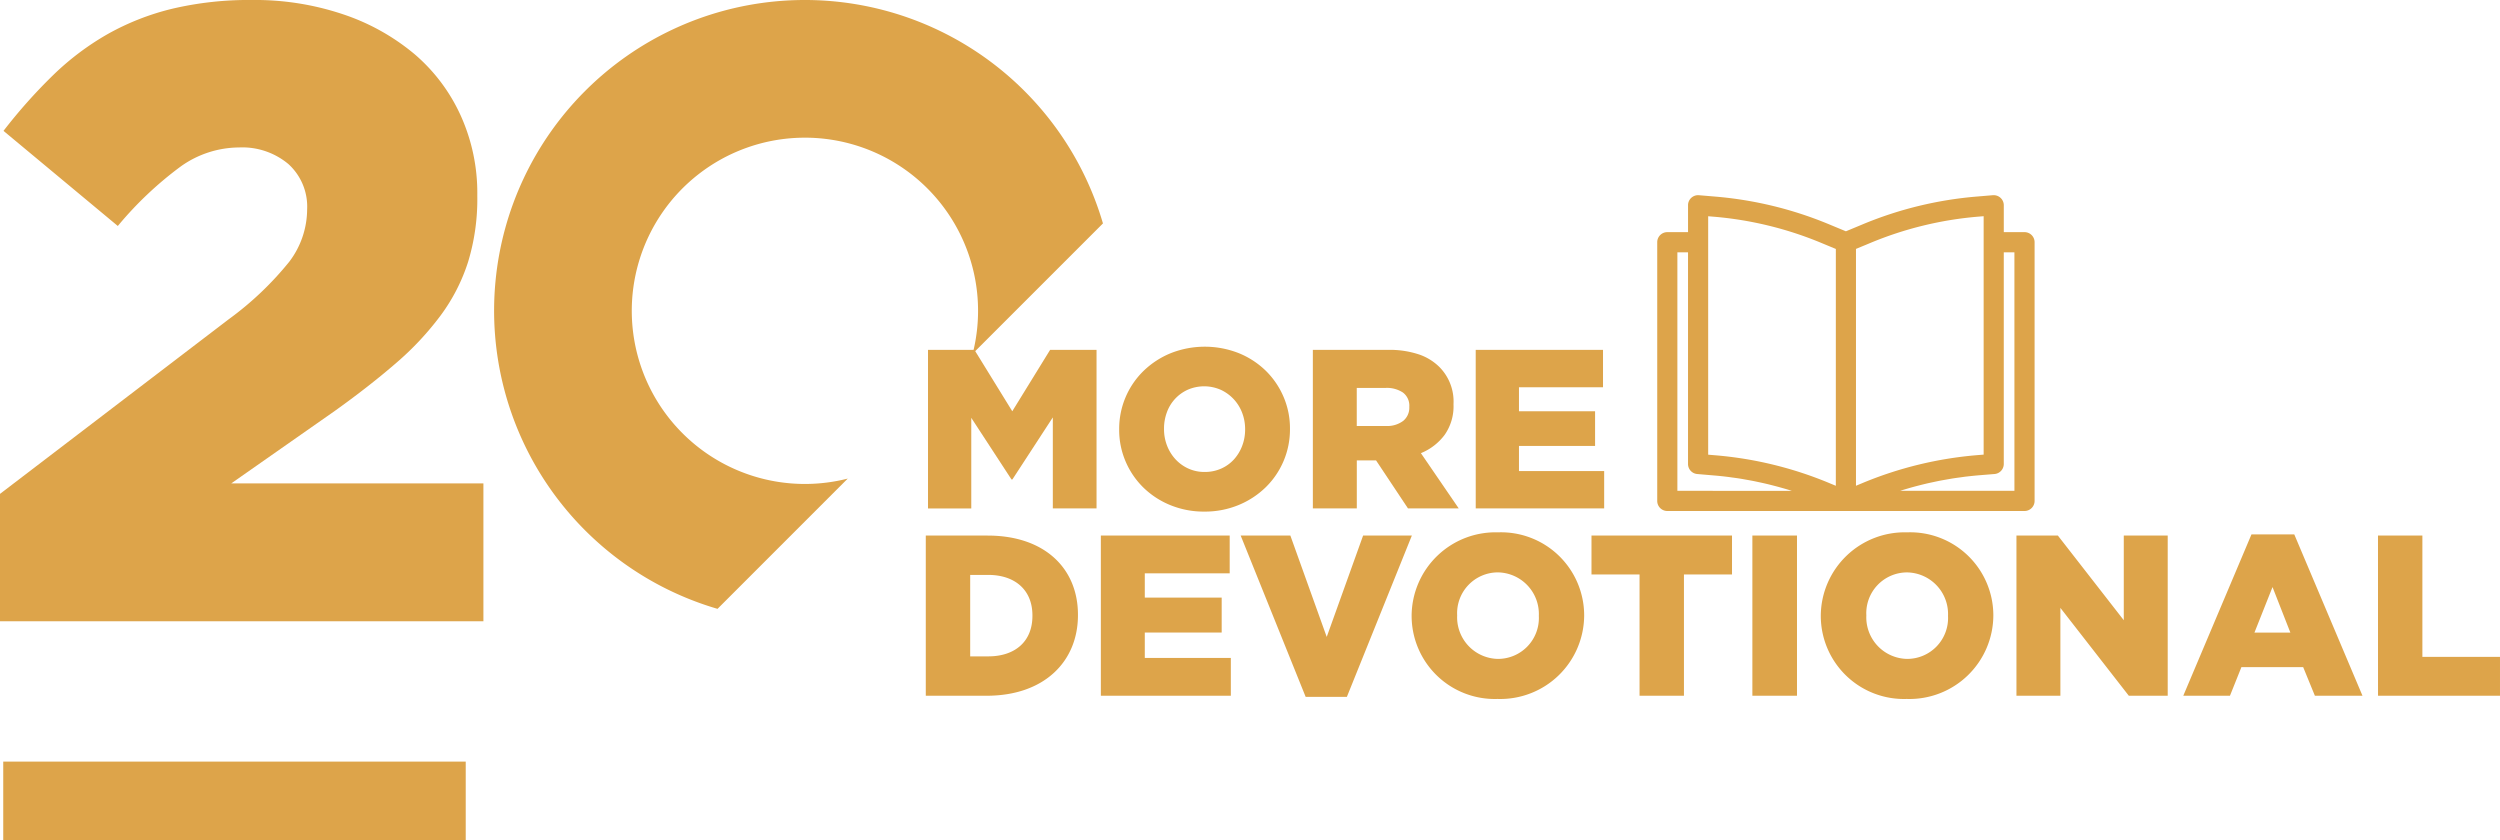 <svg id="devotional" xmlns="http://www.w3.org/2000/svg" width="318.926" height="107.157" viewBox="0 0 318.926 107.157">
  <path id="Trazado_15177" data-name="Trazado 15177" d="M445.966,293.466q4.341-3.115,7.681-6.011a37.522,37.522,0,0,0,5.677-6.067,23.473,23.473,0,0,0,3.506-6.846A27.5,27.5,0,0,0,464,266.194v-.223a23.934,23.934,0,0,0-2.115-10.074,22.518,22.518,0,0,0-5.9-7.848,27.962,27.962,0,0,0-9.072-5.065,35.247,35.247,0,0,0-11.632-1.837,42.66,42.66,0,0,0-10.185,1.113,32.355,32.355,0,0,0-8.237,3.228,34.547,34.547,0,0,0-6.957,5.232,67.193,67.193,0,0,0-6.345,7.124l14.582,12.133a45.635,45.635,0,0,1,8.07-7.625,12.92,12.92,0,0,1,7.4-2.393,9.156,9.156,0,0,1,6.289,2.115,7.331,7.331,0,0,1,2.393,5.788,11.1,11.1,0,0,1-2.282,6.679,40.66,40.66,0,0,1-7.736,7.347L403.11,304.153V320.4h61.669V302.817h-32.17Z" transform="translate(-403.11 -241.148)" fill="#dda44a"/>
  <path id="Trazado_15178" data-name="Trazado 15178" d="M799.373,302.887A22.088,22.088,0,1,1,820.8,286.269l16.62-16.619a39.633,39.633,0,1,0-49.169,49.169L804.866,302.2A22.152,22.152,0,0,1,799.373,302.887Z" transform="translate(-696.716 -241.148)" fill="#dda44a"/>
  <g id="Grupo_5061" data-name="Grupo 5061" transform="translate(118.386 44.228)">
    <path id="Trazado_15179" data-name="Trazado 15179" d="M1072.966,493.687h5.924l4.826,7.831,4.826-7.831h5.924v20.227h-5.577V502.3l-5.158,7.917h-.116l-5.129-7.86v11.559h-5.519Z" transform="translate(-1072.966 -493.282)" fill="#dda44a"/>
    <path id="Trazado_15180" data-name="Trazado 15180" d="M1221.825,512.434a11.245,11.245,0,0,1-4.334-.823,10.676,10.676,0,0,1-3.438-2.239,10.338,10.338,0,0,1-2.269-3.323,10.167,10.167,0,0,1-.824-4.074v-.058a10.309,10.309,0,0,1,3.121-7.441,10.891,10.891,0,0,1,3.467-2.254,11.82,11.82,0,0,1,8.669,0,10.68,10.68,0,0,1,3.439,2.239,10.34,10.34,0,0,1,2.268,3.323,10.163,10.163,0,0,1,.824,4.074v.058a10.312,10.312,0,0,1-3.121,7.441,10.891,10.891,0,0,1-3.468,2.254A11.245,11.245,0,0,1,1221.825,512.434Zm.043-5.057a5.062,5.062,0,0,0,2.115-.434,4.868,4.868,0,0,0,1.623-1.17,5.437,5.437,0,0,0,1.043-1.719,5.763,5.763,0,0,0,.377-2.081v-.058a5.767,5.767,0,0,0-.377-2.081,5.35,5.35,0,0,0-1.072-1.734,5.276,5.276,0,0,0-1.652-1.2,5.262,5.262,0,0,0-4.216-.014,5.038,5.038,0,0,0-2.666,2.89,5.968,5.968,0,0,0-.362,2.081v.058a5.758,5.758,0,0,0,.377,2.081,5.461,5.461,0,0,0,1.058,1.734,5.091,5.091,0,0,0,1.637,1.2A4.919,4.919,0,0,0,1221.868,507.378Z" transform="translate(-1186.572 -491.398)" fill="#dda44a"/>
    <path id="Trazado_15181" data-name="Trazado 15181" d="M1350.755,493.687h9.564a11.853,11.853,0,0,1,3.959.578,6.784,6.784,0,0,1,2.63,1.618,6.251,6.251,0,0,1,1.792,4.71v.058a6.36,6.36,0,0,1-1.127,3.872,7.125,7.125,0,0,1-3.034,2.34l4.826,7.051h-6.473l-4.074-6.126h-2.456v6.126h-5.606Zm9.3,9.709a3.387,3.387,0,0,0,2.225-.65,2.158,2.158,0,0,0,.78-1.748v-.058a2.091,2.091,0,0,0-.809-1.806,3.7,3.7,0,0,0-2.225-.592h-3.67V503.4Z" transform="translate(-1301.66 -493.282)" fill="#dda44a"/>
    <path id="Trazado_15182" data-name="Trazado 15182" d="M1468.313,493.687h16.24v4.768h-10.721v3.063h9.709v4.421h-9.709v3.207H1484.7v4.768h-16.384Z" transform="translate(-1398.442 -493.282)" fill="#dda44a"/>
  </g>
  <path id="Trazado_15215" data-name="Trazado 15215" d="M4.092-26.28h7.765c7.357,0,11.648-4.379,11.648-10.276v-.058c0-5.9-4.233-10.1-11.531-10.1H4.092ZM9.756-31.3V-41.694h2.306c3.386,0,5.634,1.9,5.634,5.167v.058c0,3.3-2.248,5.167-5.634,5.167Zm16.67,5.021H43.007V-31.1H32.03v-3.24h9.809V-38.8H32.03V-41.9H42.861v-4.817H26.425Zm26.128.146h5.255L66.1-46.715H59.881L55.239-33.783,50.6-46.715H44.262Zm24.493.263A10.705,10.705,0,0,0,88.082-36.5v-.058A10.607,10.607,0,0,0,77.105-47.124,10.705,10.705,0,0,0,66.07-36.5v.058A10.607,10.607,0,0,0,77.047-25.871Zm.058-5.109A5.305,5.305,0,0,1,71.879-36.5v-.058a5.208,5.208,0,0,1,5.167-5.459A5.311,5.311,0,0,1,82.3-36.5v.058A5.214,5.214,0,0,1,77.105-30.98Zm18.042,4.7h5.664V-41.752h6.131v-4.963H89.016v4.963h6.131Zm14.392,0h5.693V-46.715h-5.693Zm19.706.409A10.705,10.705,0,0,0,140.28-36.5v-.058A10.608,10.608,0,0,0,129.3-47.124,10.705,10.705,0,0,0,118.268-36.5v.058A10.607,10.607,0,0,0,129.245-25.871Zm.058-5.109a5.305,5.305,0,0,1-5.226-5.518v-.058a5.208,5.208,0,0,1,5.167-5.459A5.311,5.311,0,0,1,134.5-36.5v.058A5.214,5.214,0,0,1,129.3-30.98Zm13.925,4.7h5.605V-37.49l8.729,11.21h4.963V-46.715H156.92v10.8l-8.408-10.8h-5.284Zm21.282,0h5.955l1.46-3.649h7.882L181.3-26.28h6.072l-8.7-20.581H173.21Zm9.079-8.057,2.306-5.81,2.277,5.81Zm15.765,8.057h15.56v-4.963h-9.9V-46.715h-5.664Z" transform="translate(114.011 115.036)" fill="#dda44a"/>
  <g id="book" transform="translate(211.913 -14.586)">
    <g id="Grupo_5091" data-name="Grupo 5091" transform="translate(0 39.985)">
      <path id="Trazado_15216" data-name="Trazado 15216" d="M46.355,44.7H43.212V40.774a.786.786,0,0,0-.783-.788c-.023,0-.046,0-.069,0l-2.05.173a47.665,47.665,0,0,0-14.449,3.523l-2.292.953-2.289-.95a47.676,47.676,0,0,0-14.45-3.524L4.78,39.988a.786.786,0,0,0-.849.717c0,.023,0,.046,0,.069V44.7H.786A.786.786,0,0,0,0,45.488v33a.786.786,0,0,0,.786.786H46.355a.786.786,0,0,0,.786-.786v-33A.786.786,0,0,0,46.355,44.7ZM1.571,77.7V46.273H3.928v27.5a.786.786,0,0,0,.719.786l2.114.181q.864.072,1.728.178c.192.023.383.053.576.079.381.051.762.1,1.142.163.226.036.452.079.677.119.344.06.688.121,1.031.189.236.047.471.1.707.15.331.071.662.143.991.222.236.057.475.117.713.178.324.083.648.168.971.258.236.066.471.135.707.2q.481.142.959.3.35.112.7.229c.321.108.64.221.959.336.226.079.453.164.678.25.1.037.194.079.291.115Zm21.213-.394-1.449-.6A47.65,47.65,0,0,0,6.894,73.167L5.5,73.051V41.629l1.2.1a46.1,46.1,0,0,1,13.978,3.407l2.108.875Zm1.571,0v-31.3l2.11-.876a46.1,46.1,0,0,1,13.976-3.407l1.2-.1v31.42l-1.291.105a47.972,47.972,0,0,0-14.456,3.515Zm21.213.393H27.561c.108-.042.214-.086.322-.126.236-.09.471-.176.713-.262q.462-.167.928-.324l.728-.236c.31-.1.622-.193.934-.286.245-.072.491-.144.737-.211.314-.088.629-.17.951-.251.244-.062.488-.124.733-.182.327-.079.656-.149.985-.219.236-.051.471-.1.712-.151.346-.068.693-.129,1.039-.189l.674-.118c.387-.061.775-.114,1.164-.166.186-.024.372-.054.559-.079q.864-.1,1.737-.178l2.012-.163a.786.786,0,0,0,.721-.786v-27.5h2.357Z" transform="translate(0 -39.985)" fill="#dda44a" stroke="#dda44a" stroke-width="1"/>
    </g>
  </g>
  <line id="Línea_49" data-name="Línea 49" x2="59" transform="translate(0.413 102.157)" fill="none" stroke="#dda44a" stroke-width="10"/>
</svg>
